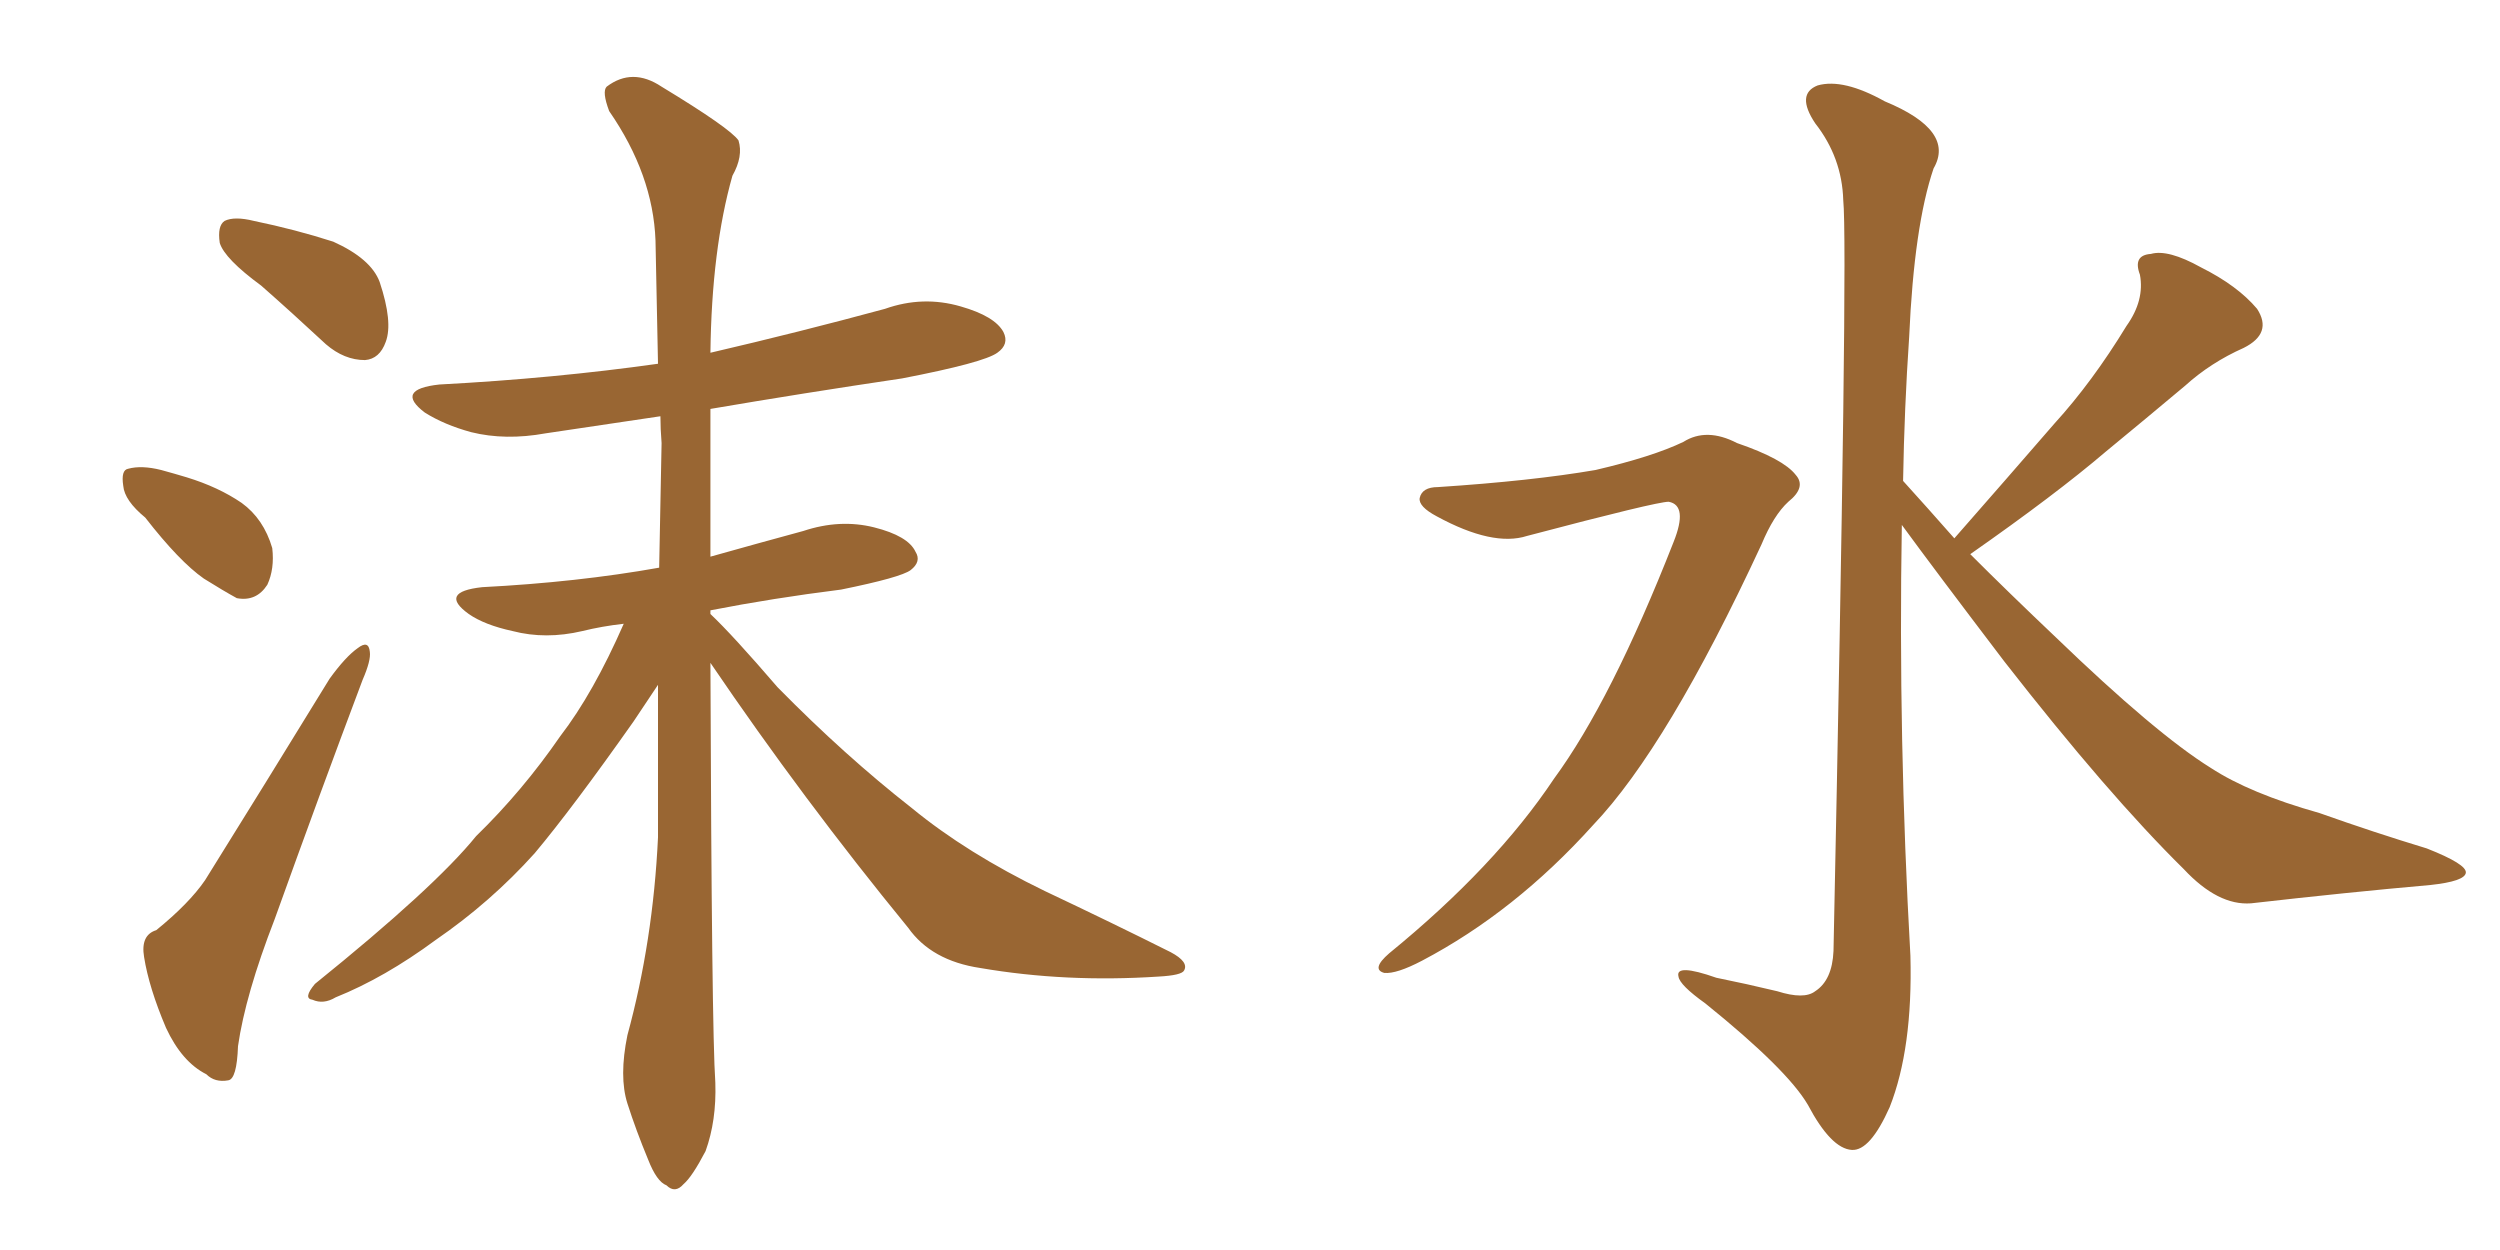 <svg xmlns="http://www.w3.org/2000/svg" xmlns:xlink="http://www.w3.org/1999/xlink" width="300" height="150"><path fill="#996633" padding="10" d="M31.35 34.28L31.35 34.28Q26.95 31.05 26.37 29.15L26.37 29.15Q26.07 27.10 26.95 26.51L26.95 26.51Q28.13 25.93 30.47 26.51L30.47 26.51Q35.45 27.54 39.99 29.00L39.99 29.00Q44.53 31.05 45.56 33.84L45.56 33.84Q47.17 38.67 46.29 41.02L46.29 41.02Q45.56 43.07 43.80 43.21L43.80 43.21Q41.31 43.21 39.11 41.31L39.11 41.31Q35.01 37.50 31.35 34.28ZM17.43 62.11L17.43 62.11Q14.94 60.06 14.79 58.30L14.79 58.30Q14.50 56.40 15.38 56.25L15.38 56.25Q16.99 55.81 19.34 56.40L19.34 56.40Q20.95 56.84 22.41 57.28L22.41 57.28Q26.22 58.45 29.00 60.35L29.00 60.35Q31.64 62.26 32.67 65.77L32.67 65.77Q32.96 68.26 32.08 70.17L32.08 70.17Q30.76 72.22 28.42 71.78L28.42 71.78Q26.81 70.90 24.46 69.43L24.46 69.43Q21.53 67.38 17.43 62.11ZM18.75 111.62L18.75 111.62Q22.71 108.40 24.61 105.62L24.61 105.62Q31.64 94.34 39.55 81.45L39.55 81.45Q41.46 78.81 42.92 77.78L42.92 77.78Q44.24 76.76 44.38 78.22L44.38 78.22Q44.53 79.25 43.51 81.59L43.51 81.59Q38.38 95.21 32.96 110.30L32.96 110.30Q29.44 119.38 28.56 125.54L28.56 125.54Q28.42 129.49 27.39 129.64L27.39 129.64Q25.78 129.93 24.76 128.91L24.76 128.91Q21.83 127.44 19.92 123.34L19.92 123.34Q17.87 118.51 17.29 114.84L17.29 114.84Q16.85 112.21 18.75 111.62ZM85.25 79.54L85.25 79.54L85.25 79.54Q85.40 123.63 85.84 129.93L85.84 129.93Q85.99 134.47 84.67 138.13L84.67 138.13Q83.06 141.21 82.03 142.09L82.03 142.09Q81.01 143.26 79.98 142.24L79.98 142.24Q78.81 141.80 77.78 139.16L77.78 139.16Q76.32 135.64 75.29 132.42L75.29 132.42Q74.27 129.20 75.29 124.22L75.29 124.22Q78.37 112.94 78.96 100.49L78.96 100.49Q78.96 90.97 78.96 82.18L78.96 82.18Q77.78 83.94 76.03 86.57L76.03 86.57Q68.70 96.97 64.16 102.39L64.16 102.39Q58.89 108.25 52.29 112.79L52.29 112.79Q46.14 117.33 40.28 119.68L40.28 119.68Q38.82 120.56 37.50 119.97L37.50 119.97Q36.33 119.82 37.79 118.07L37.79 118.07Q52.15 106.49 57.13 100.34L57.13 100.34Q62.70 94.92 67.24 88.33L67.24 88.33Q71.19 83.20 74.85 74.85L74.85 74.85Q72.22 75.15 69.87 75.73L69.87 75.73Q65.48 76.76 61.52 75.73L61.52 75.73Q58.15 75 56.25 73.68L56.25 73.68Q52.59 71.04 57.86 70.46L57.86 70.46Q69.29 69.87 79.10 68.12L79.10 68.12Q79.25 60.35 79.39 53.17L79.39 53.17Q79.25 51.42 79.25 49.95L79.25 49.95Q72.22 50.98 65.48 52.00L65.48 52.00Q60.64 52.88 56.54 51.86L56.54 51.86Q53.32 50.98 50.98 49.51L50.98 49.51Q47.31 46.73 52.73 46.14L52.73 46.14Q66.50 45.41 78.96 43.65L78.96 43.65Q78.81 35.89 78.66 28.86L78.66 28.86Q78.37 20.95 73.10 13.33L73.10 13.33Q72.22 10.99 72.80 10.40L72.80 10.40Q75.88 8.06 79.39 10.40L79.39 10.40Q87.60 15.38 88.62 16.85L88.62 16.85Q89.21 18.75 87.89 21.09L87.89 21.09Q85.40 29.88 85.25 42.33L85.25 42.33Q95.95 39.84 106.20 37.06L106.20 37.06Q110.74 35.45 115.28 36.77L115.28 36.77Q119.38 37.94 120.41 39.84L120.41 39.84Q121.14 41.31 119.68 42.33L119.68 42.33Q118.07 43.51 108.25 45.41L108.25 45.41Q96.39 47.17 85.25 49.07L85.25 49.07Q85.25 58.30 85.25 66.80L85.25 66.80Q90.97 65.19 96.39 63.72L96.39 63.72Q100.78 62.26 104.88 63.28L104.88 63.28Q108.98 64.31 109.86 66.21L109.86 66.21Q110.60 67.38 109.28 68.41L109.28 68.41Q108.11 69.29 100.93 70.75L100.93 70.75Q92.72 71.78 85.25 73.24L85.25 73.24Q85.25 73.54 85.25 73.68L85.25 73.68Q87.89 76.17 93.31 82.47L93.31 82.47Q101.37 90.67 109.42 96.97L109.42 96.97Q116.02 102.39 125.39 106.93L125.39 106.93Q133.45 110.74 140.48 114.26L140.48 114.26Q142.68 115.43 142.09 116.46L142.09 116.46Q141.80 117.04 139.01 117.19L139.01 117.19Q127.88 117.92 117.63 116.16L117.63 116.16Q111.77 115.28 108.98 111.33L108.98 111.33Q96.39 95.95 85.25 79.54ZM172.56 58.45L172.56 58.45Q183.84 57.71 191.46 56.40L191.46 56.40Q198.34 54.79 202.00 53.03L202.00 53.03Q204.79 51.27 208.45 53.17L208.45 53.17Q214.01 55.08 215.48 56.98L215.48 56.98Q216.80 58.45 214.60 60.21L214.60 60.21Q212.84 61.82 211.38 65.33L211.38 65.33Q200.10 89.65 191.16 99.02L191.16 99.02Q181.79 109.42 170.65 115.28L170.65 115.28Q167.58 116.89 166.11 116.75L166.11 116.75Q164.50 116.31 166.70 114.40L166.70 114.40Q179.44 104.00 186.47 93.46L186.47 93.46Q193.36 84.08 200.83 65.04L200.83 65.04Q202.59 60.64 200.24 60.21L200.24 60.21Q198.78 60.21 183.25 64.31L183.25 64.31Q179.15 65.63 172.41 61.96L172.41 61.96Q170.21 60.79 170.36 59.77L170.36 59.77Q170.65 58.45 172.56 58.45ZM234.52 64.60L234.52 64.60L234.52 64.60Q240.82 57.42 246.53 50.83L246.53 50.83Q251.07 45.85 255.18 39.11L255.18 39.11Q257.37 36.04 256.79 32.96L256.79 32.96Q255.91 30.62 258.11 30.47L258.11 30.47Q260.16 29.88 264.11 32.08L264.11 32.08Q268.51 34.28 270.85 37.06L270.85 37.06Q272.75 39.99 269.24 41.75L269.24 41.75Q265.28 43.51 262.21 46.29L262.21 46.29Q257.67 50.10 252.69 54.20L252.69 54.20Q246.68 59.33 236.43 66.50L236.43 66.50Q240.97 71.04 246.68 76.46L246.68 76.46Q258.69 88.04 265.28 92.14L265.28 92.14Q269.97 95.21 278.32 97.56L278.32 97.56Q284.91 99.90 291.21 101.81L291.21 101.81Q296.04 103.71 295.90 104.74L295.90 104.74Q295.75 105.76 291.65 106.20L291.65 106.20Q281.69 107.08 270.12 108.40L270.12 108.40Q266.16 108.69 262.06 104.30L262.06 104.30Q252.98 95.36 240.53 79.39L240.53 79.39Q232.18 68.41 228.22 62.99L228.22 62.99Q227.78 88.77 229.25 114.70L229.25 114.70Q229.54 125.83 226.76 132.86L226.76 132.86Q224.41 138.13 222.22 137.99L222.22 137.99Q219.73 137.84 216.94 132.57L216.94 132.57Q214.45 128.32 204.64 120.41L204.64 120.41Q201.56 118.21 201.42 117.19L201.42 117.19Q200.98 115.58 205.96 117.33L205.96 117.33Q209.62 118.07 213.28 118.95L213.28 118.95Q216.50 119.97 217.82 118.95L217.82 118.95Q219.87 117.63 220.02 114.11L220.02 114.11Q221.78 29.74 221.19 24.02L221.19 24.02Q221.04 18.90 217.82 14.79L217.82 14.79Q215.48 11.28 218.12 10.25L218.12 10.25Q221.19 9.38 226.17 12.16L226.17 12.16Q234.67 15.67 232.03 20.21L232.03 20.21Q229.69 27.10 229.10 40.43L229.10 40.43Q228.52 48.93 228.37 57.71L228.37 57.71Q231.30 60.94 234.52 64.60Z"/></svg>